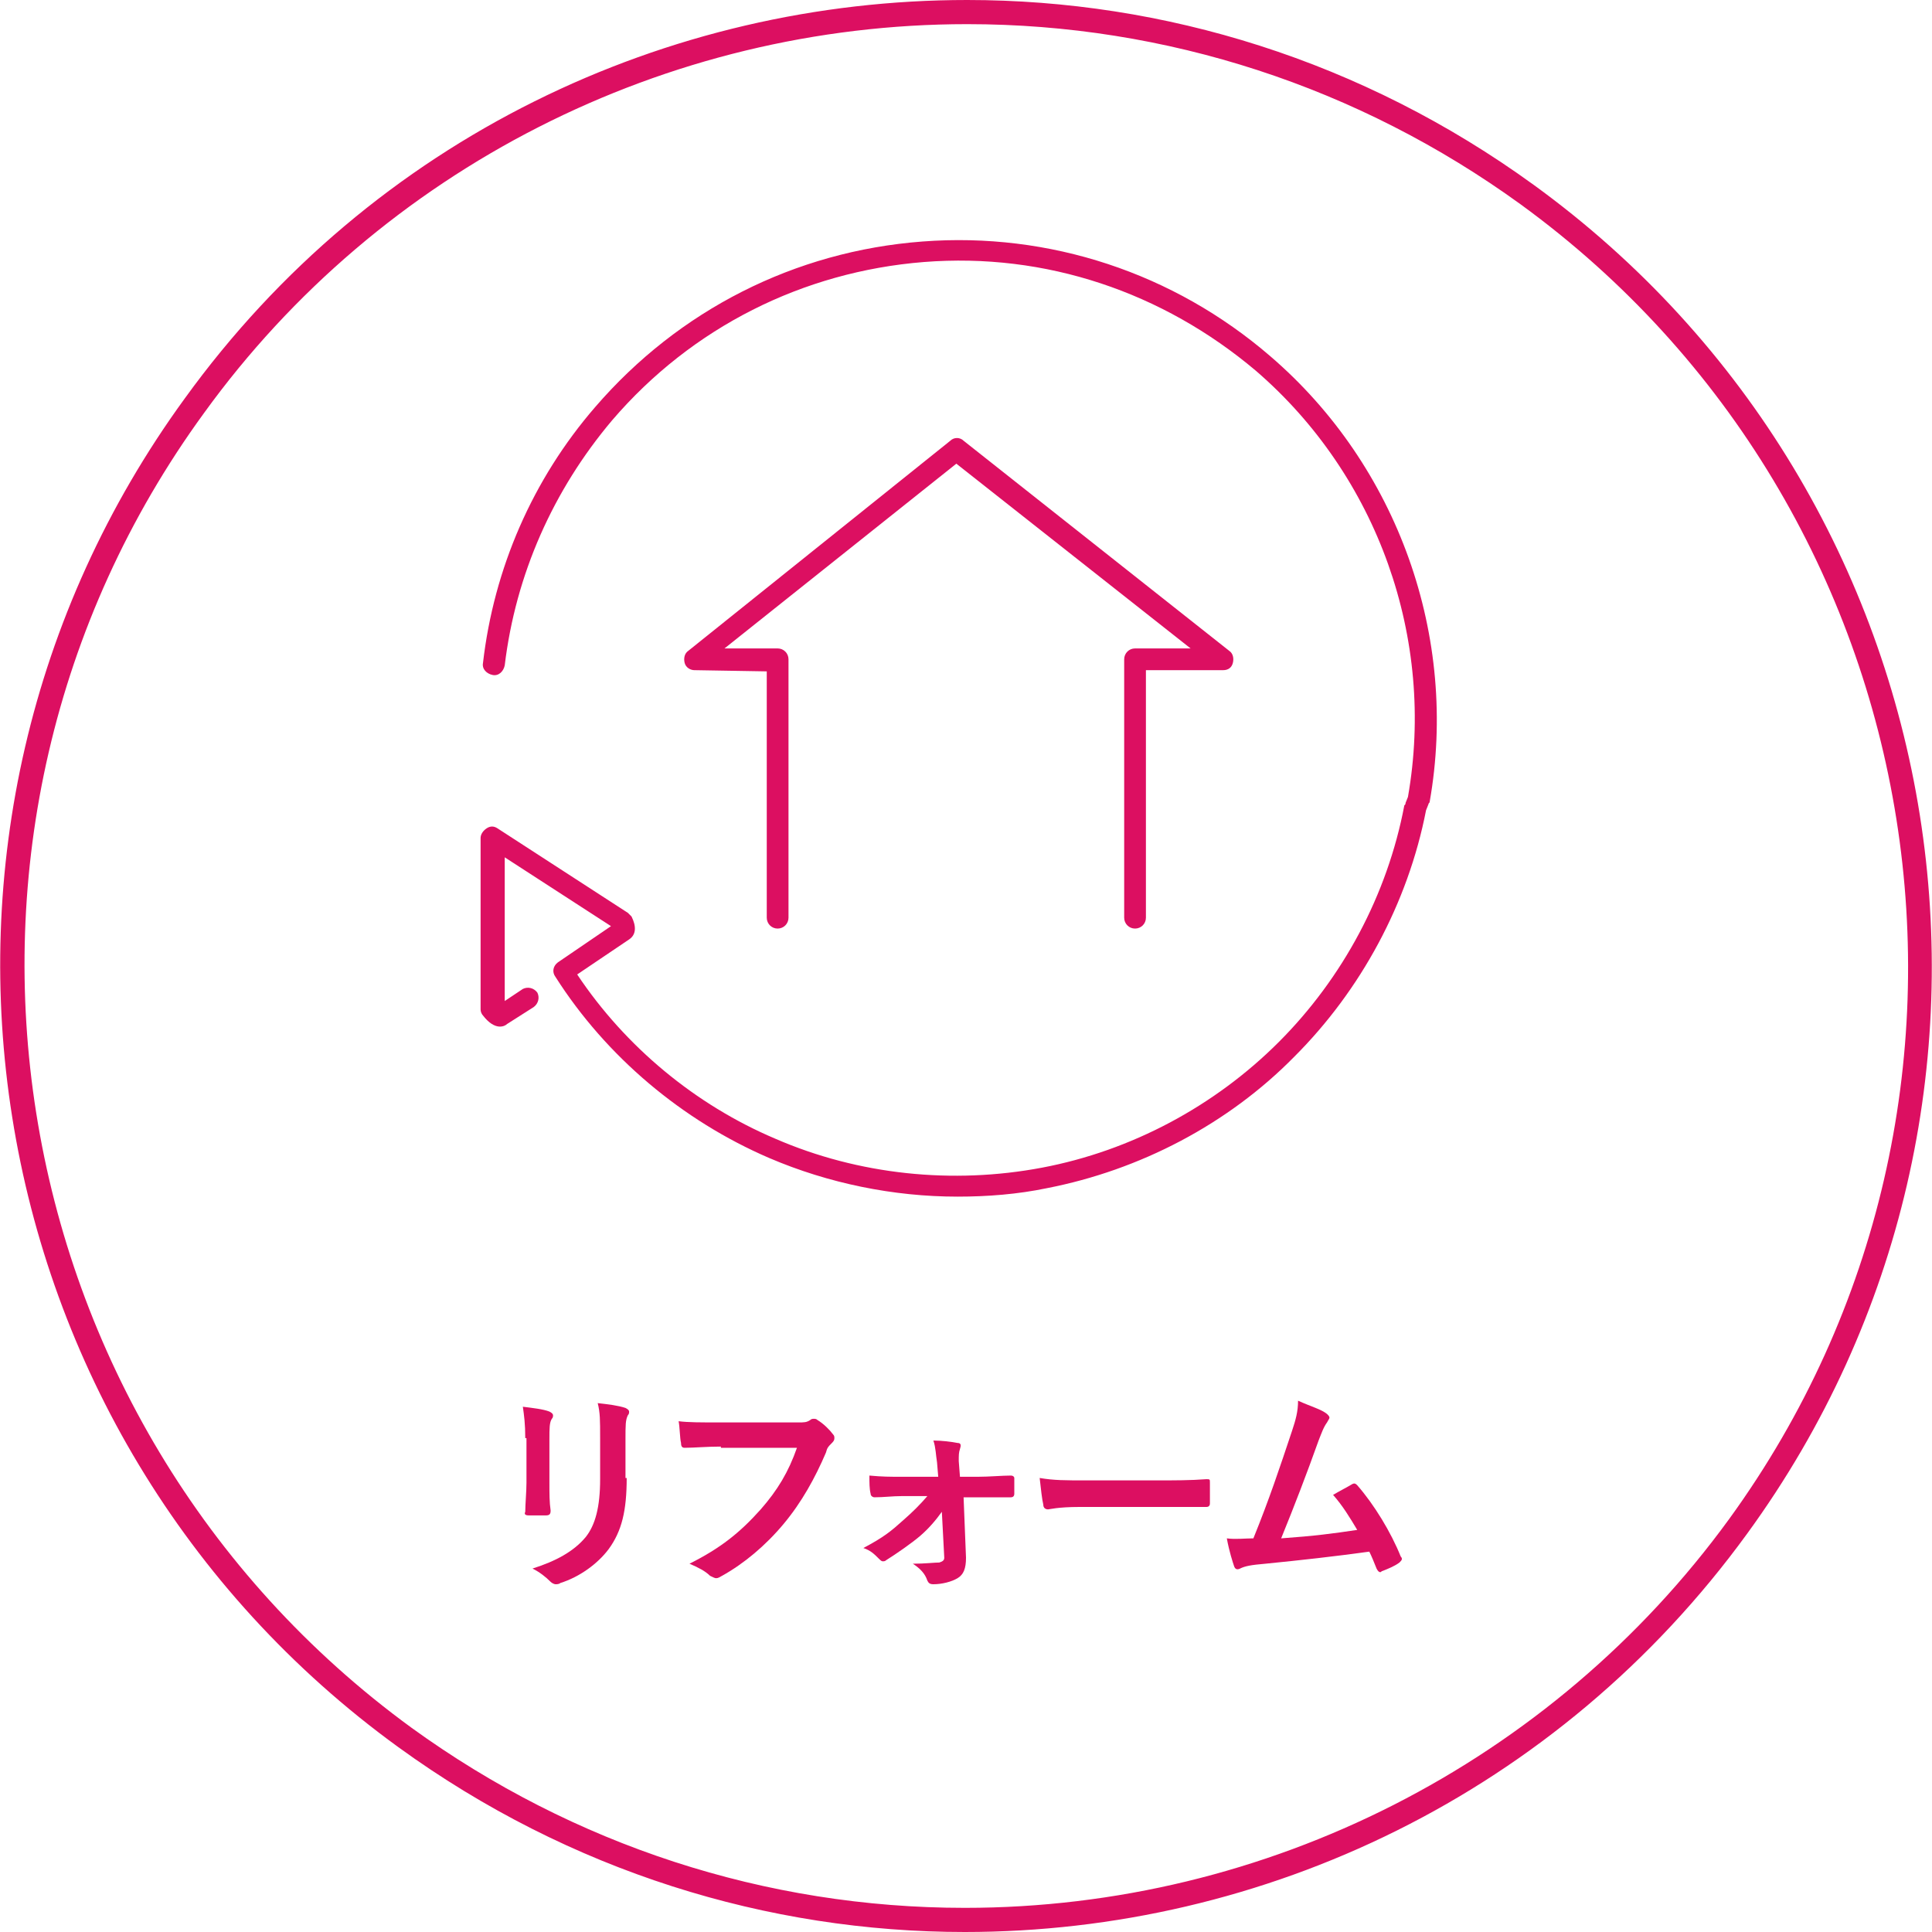 <?xml version="1.0" encoding="utf-8"?>
<!-- Generator: Adobe Illustrator 27.9.0, SVG Export Plug-In . SVG Version: 6.00 Build 0)  -->
<svg version="1.1" id="レイヤー_1" xmlns="http://www.w3.org/2000/svg" xmlns:xlink="http://www.w3.org/1999/xlink" x="0px"
	 y="0px" viewBox="0 0 160 160" style="enable-background:new 0 0 160 160;" xml:space="preserve">
<style type="text/css">
	.st0{fill:#DC0F61;}
</style>
<g>
	<path class="st0" d="M80.1,2c16.5,0,32.4,5.2,45.8,14.9c34.8,25.3,42.5,74.2,17.3,108.9C128.5,146,104.9,158,79.9,158
		c-16.5,0-32.4-5.2-45.8-14.9C-0.6,117.8-8.4,68.9,16.9,34.2C31.5,14,55.1,2,80.1,2L80.1,2 M80.1,0C55.3,0,30.9,11.4,15.3,33
		c-26,35.7-18,85.8,17.7,111.7C47.2,155,63.6,160,79.9,160c24.7,0,49.1-11.4,64.8-33c26-35.7,18-85.8-17.7-111.7
		C112.8,5,96.4,0,80.1,0L80.1,0z"/>
	<g>
		<g>
			<path class="st0" d="M105.2,29.5c-8-6.9-18.3-10.3-28.8-9.5c-10.6,0.8-20.2,5.7-27.1,13.7c-5.2,6-8.4,13.4-9.3,21.2
				c-0.1,0.5,0.3,0.9,0.8,1c0.5,0.1,0.9-0.3,1-0.8c0.9-7.5,4-14.5,8.9-20.3c6.6-7.7,15.8-12.3,25.8-13.1c10.1-0.8,19.8,2.5,27.5,9
				c10.1,8.7,14.9,22.2,12.6,35.3l-0.2,0.5c0,0.1,0,0.1-0.1,0.2c-1.4,7.4-5.1,14.3-10.4,19.6c-5.3,5.3-12.2,9-19.6,10.4
				c-7.4,1.4-15.2,0.6-22.1-2.4c-6.6-2.8-12.4-7.6-16.4-13.6l4.3-2.9c0.6-0.4,0.6-1.1,0.2-1.9c-0.1-0.1-0.2-0.2-0.3-0.3l-10.8-7
				c-0.3-0.2-0.6-0.2-0.9,0c-0.3,0.2-0.5,0.5-0.5,0.8l0,14.2c0,0.2,0.1,0.4,0.2,0.5c1,1.3,1.8,0.9,2,0.7l2.2-1.4
				c0.4-0.3,0.5-0.8,0.3-1.2c-0.3-0.4-0.8-0.5-1.2-0.3l-1.5,1l0-11.9l8.8,5.7l-4.4,3c-0.4,0.3-0.5,0.8-0.2,1.2
				c4.2,6.6,10.5,11.9,17.7,15c4.9,2.1,10.3,3.2,15.6,3.2c2.5,0,5-0.2,7.4-0.7c7.7-1.5,15-5.3,20.5-10.9c5.5-5.5,9.4-12.7,10.9-20.4
				l0.2-0.5c0-0.1,0.1-0.1,0.1-0.2C120.8,52.8,115.8,38.6,105.2,29.5z"/>
		</g>
		<g>
			<path class="st0" d="M93.1,54.6V76c0,0.5,0.4,0.9,0.9,0.9c0.5,0,0.9-0.4,0.9-0.9V55.5h6.4c0.4,0,0.7-0.2,0.8-0.6
				c0.1-0.4,0-0.8-0.3-1l-22-17.4c-0.3-0.3-0.8-0.3-1.1,0L57,53.9c-0.3,0.2-0.4,0.6-0.3,1c0.1,0.4,0.5,0.6,0.8,0.6l6,0.1V76
				c0,0.5,0.4,0.9,0.9,0.9c0.5,0,0.9-0.4,0.9-0.9V54.6c0-0.5-0.4-0.9-0.9-0.9l-4.4,0l19.2-15.3l19.4,15.3H94
				C93.5,53.7,93.1,54.1,93.1,54.6z"/>
		</g>
	</g>
	<g>
		<path class="st0" d="M43.5,119.1c0-1.2-0.1-1.9-0.2-2.6c0.8,0.1,1.7,0.2,2.2,0.4c0.2,0.1,0.3,0.2,0.3,0.3c0,0.1,0,0.2-0.1,0.3
			c-0.2,0.3-0.2,0.8-0.2,1.7v3.6c0,0.9,0,1.6,0.1,2.3c0,0.3-0.1,0.4-0.4,0.4h-1.4c-0.3,0-0.4-0.1-0.3-0.3c0-0.6,0.1-1.7,0.1-2.4
			V119.1z M51.9,122.4c0,2.7-0.4,4.4-1.5,5.9c-0.9,1.2-2.4,2.3-4,2.8c-0.1,0.1-0.3,0.1-0.4,0.1c-0.1,0-0.3-0.1-0.4-0.2
			c-0.4-0.4-0.9-0.8-1.5-1.1c1.9-0.6,3.4-1.4,4.4-2.6c0.8-1,1.2-2.5,1.2-4.8v-3.4c0-1.5,0-2.1-0.2-2.9c0.9,0.1,1.7,0.2,2.3,0.4
			c0.2,0.1,0.3,0.2,0.3,0.3c0,0.1,0,0.2-0.1,0.3c-0.2,0.4-0.2,0.8-0.2,2V122.4z"/>
		<path class="st0" d="M59.7,119.8c-1.2,0-2.2,0.1-3,0.1c-0.2,0-0.3-0.1-0.3-0.4c-0.1-0.4-0.1-1.3-0.2-1.8c0.8,0.1,1.8,0.1,3.5,0.1
			h6.4c0.5,0,0.7,0,1-0.2c0.1-0.1,0.2-0.1,0.3-0.1c0.1,0,0.2,0,0.3,0.1c0.5,0.3,1,0.8,1.3,1.2c0.1,0.1,0.1,0.2,0.1,0.3
			c0,0.2-0.1,0.3-0.3,0.5c-0.2,0.2-0.3,0.3-0.4,0.7c-0.9,2.1-2,4.1-3.5,5.9c-1.5,1.8-3.3,3.3-5.1,4.3c-0.2,0.1-0.3,0.2-0.5,0.2
			c-0.1,0-0.3-0.1-0.5-0.2c-0.4-0.4-1-0.7-1.7-1c2.6-1.3,4.2-2.6,5.9-4.5c1.4-1.6,2.3-3.1,3-5.1H59.7z"/>
		<path class="st0" d="M78,125.2c-0.5,0.7-1.1,1.4-1.8,2c-0.7,0.6-2,1.5-2.8,2c-0.1,0.1-0.2,0.1-0.3,0.1c-0.1,0-0.2-0.1-0.3-0.2
			c-0.4-0.4-0.7-0.7-1.3-0.9c1.7-0.9,2.3-1.4,3.3-2.3c0.8-0.7,1.4-1.3,2-2h-2.1c-0.8,0-1.5,0.1-2.3,0.1c-0.1,0-0.3-0.1-0.3-0.3
			c-0.1-0.4-0.1-0.9-0.1-1.5c1.1,0.1,1.7,0.1,2.6,0.1h3.1l-0.1-1.2c-0.1-0.6-0.1-1.2-0.3-1.8c0.7,0,1.5,0.1,2,0.2
			c0.3,0,0.3,0.2,0.2,0.5c-0.1,0.3-0.1,0.5-0.1,1l0.1,1.3H81c0.9,0,2-0.1,2.7-0.1c0.2,0,0.3,0.1,0.3,0.2c0,0.4,0,0.8,0,1.3
			c0,0.2-0.1,0.3-0.3,0.3c-0.7,0-1.6,0-2.7,0h-1.2l0.2,5c0,0.9-0.2,1.4-0.7,1.7c-0.5,0.3-1.3,0.5-2,0.5c-0.3,0-0.4-0.1-0.5-0.3
			c-0.2-0.6-0.6-1-1.2-1.4c1,0,1.8-0.1,2.2-0.1c0.3-0.1,0.4-0.2,0.4-0.4L78,125.2z"/>
		<path class="st0" d="M89.4,124.8c-1.8,0-2.5,0.2-2.6,0.2c-0.2,0-0.4-0.1-0.4-0.4c-0.1-0.4-0.2-1.3-0.3-2.2
			c1.2,0.2,2.1,0.2,3.9,0.2h5.8c1.4,0,2.8,0,4.1-0.1c0.3,0,0.3,0,0.3,0.3c0,0.5,0,1.2,0,1.7c0,0.2-0.1,0.3-0.3,0.3c-1.4,0-2.7,0-4,0
			H89.4z"/>
		<path class="st0" d="M109.9,117.1c0.1,0.1,0.2,0.2,0.2,0.3c0,0.1-0.1,0.2-0.2,0.4c-0.3,0.4-0.5,1-0.7,1.5c-1,2.8-2,5.4-3.1,8.1
			c2.8-0.2,4.3-0.4,6.3-0.7c-0.6-1-1.2-2-2-2.9c0.5-0.3,1.1-0.6,1.6-0.9c0.2-0.1,0.3,0,0.4,0.1c1.4,1.6,2.8,3.9,3.6,5.9
			c0.1,0.1,0.1,0.2,0.1,0.2c0,0.1-0.1,0.2-0.2,0.3c-0.4,0.3-0.9,0.5-1.4,0.7c-0.1,0-0.1,0.1-0.2,0.1c-0.1,0-0.2-0.1-0.3-0.3
			c-0.2-0.5-0.4-1-0.6-1.4c-2.9,0.4-5.6,0.7-8.6,1c-1.2,0.1-1.7,0.2-2.1,0.4c-0.2,0.1-0.4,0.1-0.5-0.2c-0.1-0.3-0.4-1.2-0.6-2.3
			c0.7,0.1,1.5,0,2.2,0c1.3-3.2,2.2-5.9,3.2-8.9c0.3-0.9,0.5-1.6,0.5-2.5C108.6,116.5,109.4,116.7,109.9,117.1z"/>
	</g>
</g>
</svg>
